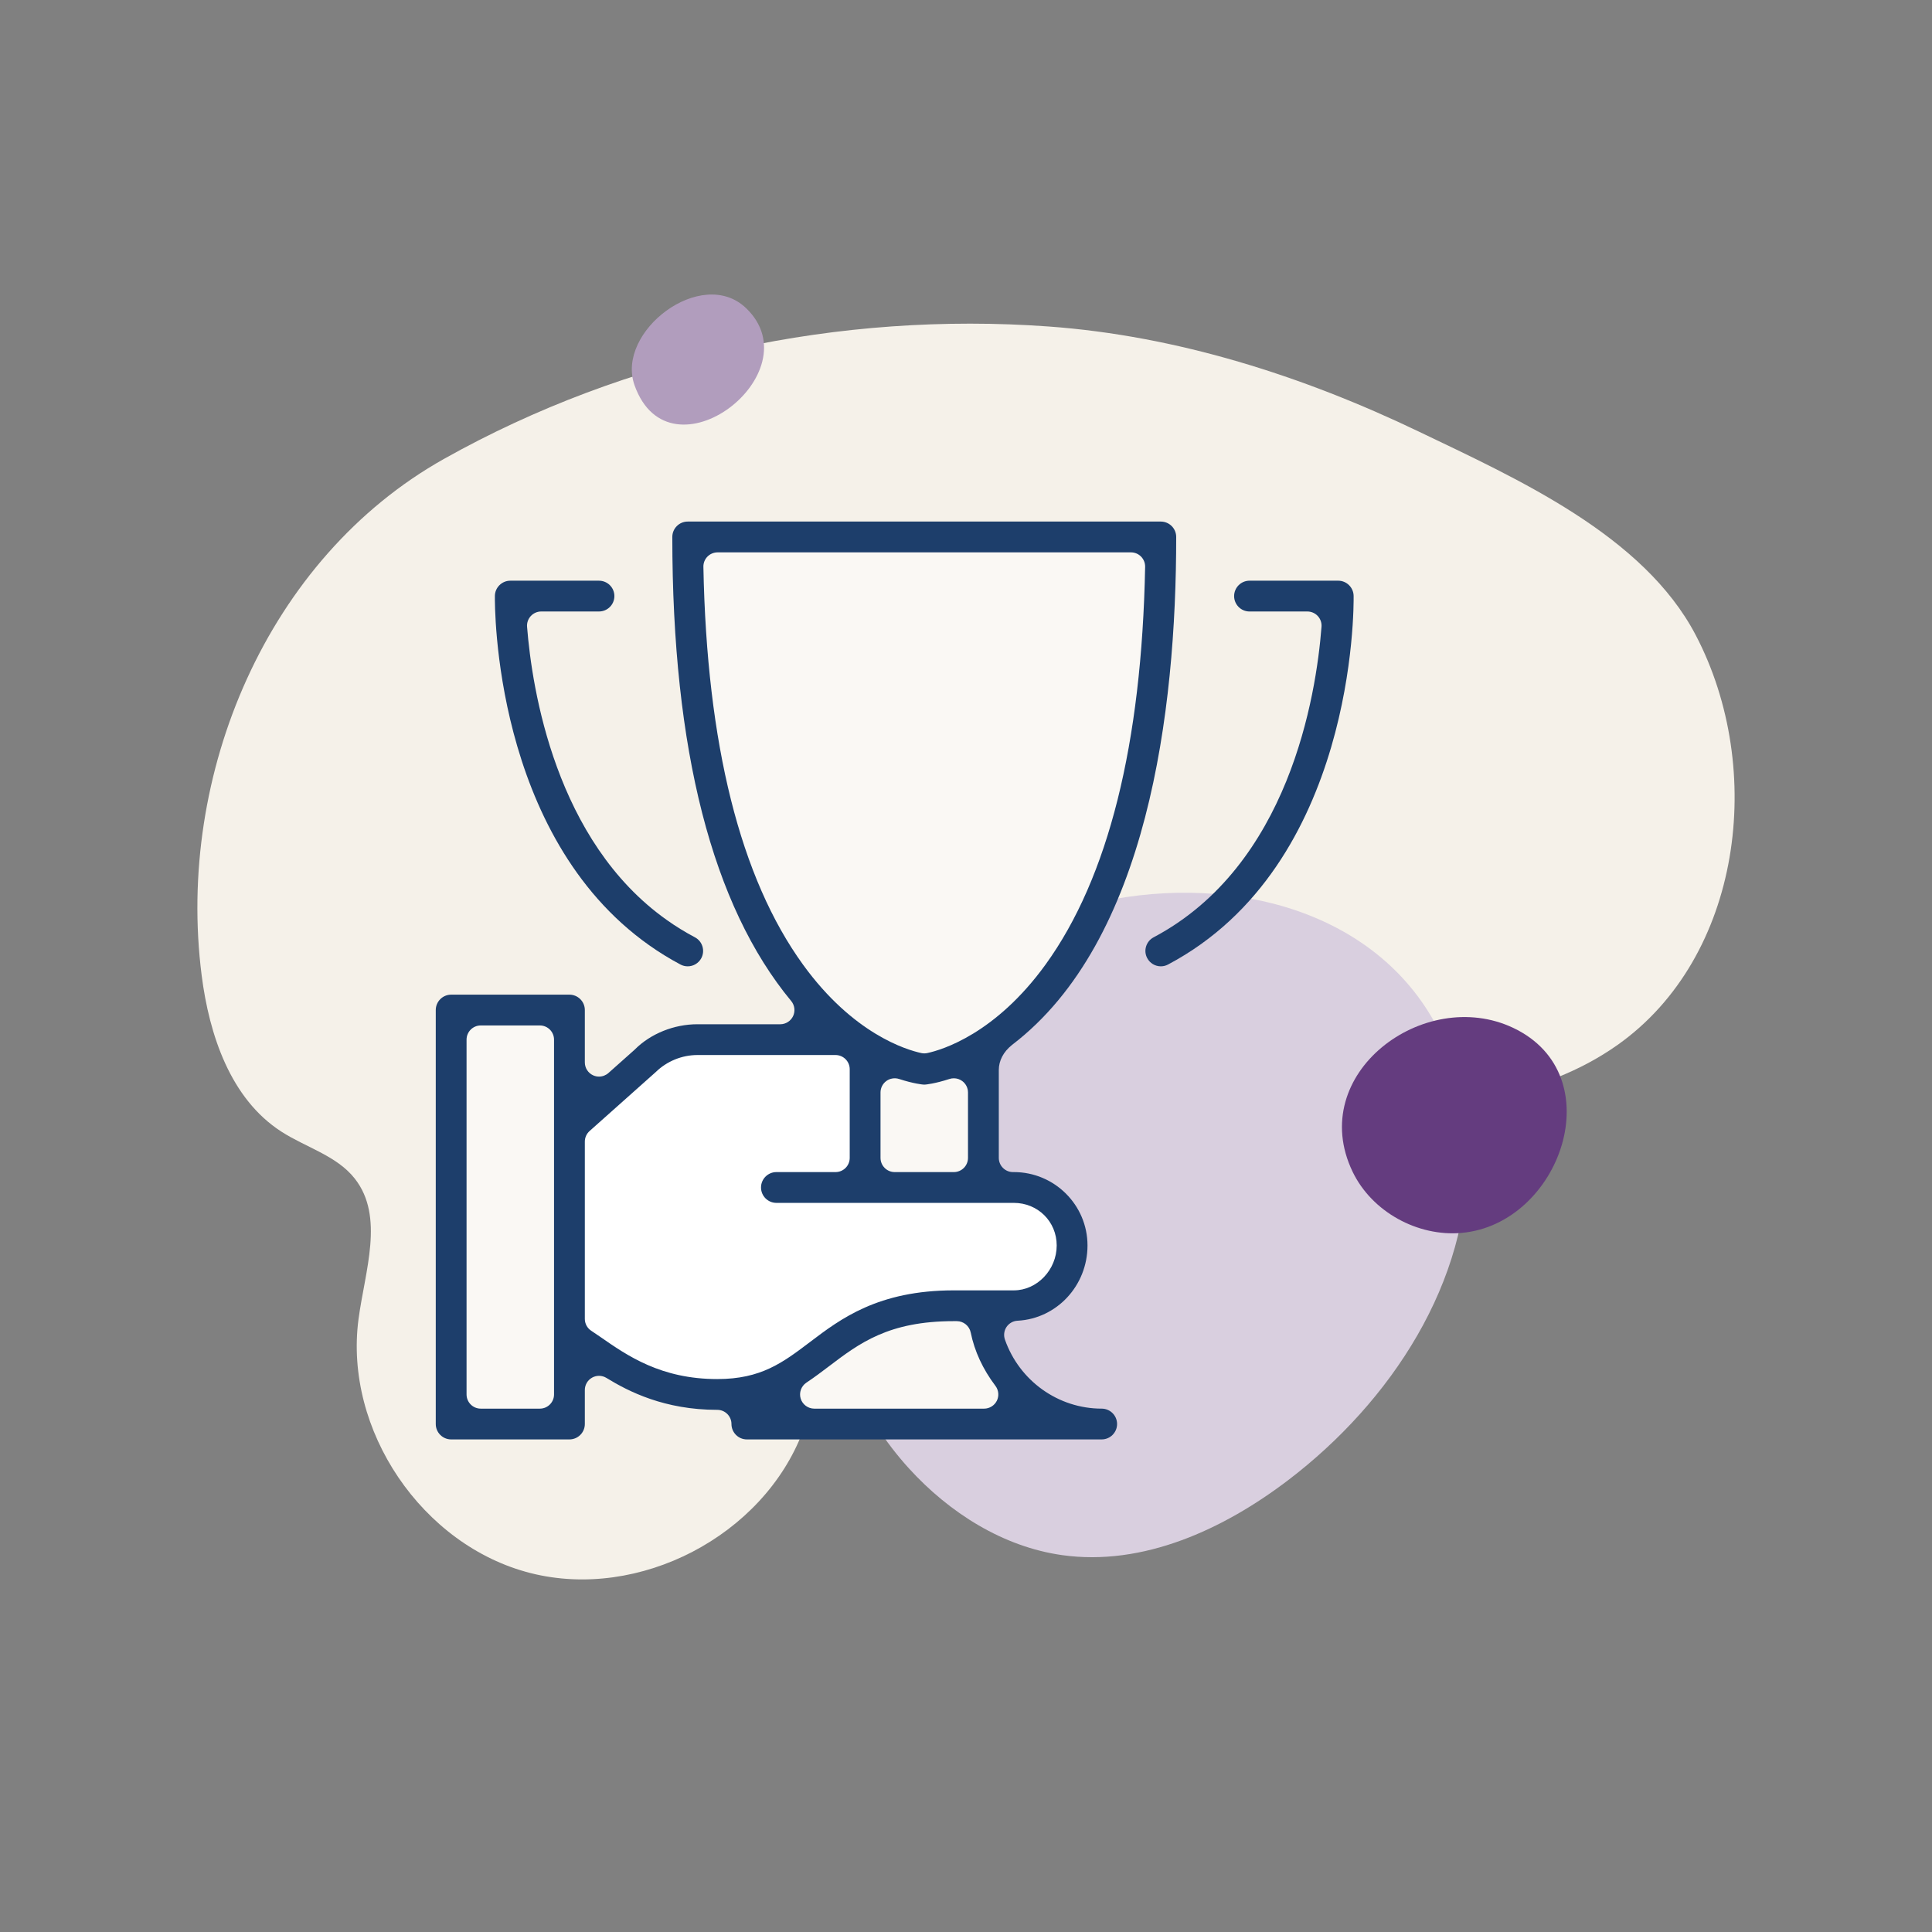 <svg xmlns="http://www.w3.org/2000/svg" xmlns:xlink="http://www.w3.org/1999/xlink" id="b" data-name="Layer 2" width="1500" height="1500" viewBox="0 0 1500 1500"><rect x="0" y="0" width="1500" height="1500" fill="#808080" stroke="none"/><defs><style>      .d {        fill: none;      }      .e {        fill: #f5f1e9;      }      .f {        fill: #fff;      }      .g {        fill: #faf8f4;      }      .h {        fill: #b19dbd;      }      .i {        fill: #d9cfdf;      }      .j {        fill: #1d3e6b;      }      .k {        fill: #643c7f;      }      .l {        clip-path: url(#c);      }    </style><clipPath id="c"><rect class="d" x="1041.884" y="789.641" width="174.501" height="167.897"></rect></clipPath></defs><path class="e" d="M156.554,757.175c5.94,46.55,22.438,95.952,61.87,121.398,19.114,12.337,43.004,18.63,57.056,36.528,23.196,29.529,7.824,71.813,2.878,109.048-11.435,86.113,49.402,175.903,133.618,197.202,84.216,21.312,180.442-28.757,211.319-109.951,17.191-45.189,15.739-96.213,35.795-140.186,29.934-65.599,102.519-102.428,173.796-113.248,71.29-10.833,143.849-.68,215.924,1.125,72.075,1.805,148.219-6.162,207.067-47.819,96.253-68.098,115.328-213.791,60.64-318.247-40.597-77.531-138.433-121.215-215.152-158.031-89.79-43.083-187.56-74.299-287.306-81.508-161.825-11.696-327.588,23.275-469.305,102.781-137.216,76.981-208.113,244.759-188.201,400.906"></path><path class="i" d="M671.337,825.697c-56.14,97.809-41.526,231.153,34.461,314.479,31.282,34.317,72.86,60.732,118.834,67.221,62.76,8.857,125.297-19.939,175.706-58.364,79.663-60.745,140.892-153.91,138.891-254.074-5.142-257.607-361.251-255.029-467.892-69.262"></path><path class="h" d="M492.654,299.107c27.383,76.837,139.492-9.485,86.506-59.96-34.448-32.826-101.342,18.303-86.506,59.96"></path><rect class="g" x="350.951" y="786.995" width="86.885" height="312.765"></rect><polygon class="f" points="663.719 805.389 663.719 918.845 798.645 918.845 837.986 958.2 837.986 979.146 805.54 1011.605 698.127 1011.605 575.813 1082.385 507.938 1074.208 442.941 1042.52 442.941 860.586 527.772 805.389 663.719 805.389"></polygon><rect class="g" x="669.852" y="830.941" width="91.988" height="87.906"></rect><polygon class="g" points="755.71 1012.879 687.102 1021.056 591.15 1081.356 591.15 1104.867 811.928 1104.867 755.71 1012.879"></polygon><polygon class="g" points="717.595 413.917 901.871 413.917 896.755 558.04 838.496 736.9 748.092 822.594 717.595 822.594 687.098 822.594 597.282 732.818 541.064 543.165 541.064 413.917 717.595 413.917"></polygon><g><path class="j" d="M1038.993,450.849h-68.869c-6.593,0-11.956,5.364-11.956,11.956s5.364,11.956,11.956,11.956h44.927c3.061,0,6.007,1.289,8.082,3.535,2.081,2.252,3.133,5.292,2.885,8.338-4.191,53.937-25.283,185.428-130.349,241.094-2.825,1.499-4.901,4.008-5.845,7.064-.942,3.049-.638,6.267,.857,9.063,2.087,3.951,6.14,6.396,10.586,6.396,1.966,0,3.838-.466,5.565-1.386,145.615-77.146,144.247-277.742,144.117-286.244-.103-6.492-5.467-11.773-11.957-11.773Z"></path><path class="j" d="M504.101,733.937l.009,.005c7.564,5.374,15.712,10.394,24.216,14.917,1.753,.927,3.637,1.398,5.593,1.398,4.442,0,8.497-2.434,10.583-6.351,3.091-5.827,.873-13.084-4.949-16.173-7.635-4.037-14.925-8.52-21.661-13.323-86.697-61.181-104.881-179.673-108.674-227.778-.247-3.038,.805-6.078,2.886-8.33,2.083-2.256,5.029-3.549,8.082-3.549h44.875c6.592,0,11.955-5.364,11.955-11.956,0-6.584-5.364-11.943-11.955-11.943h-68.87c-6.491,0-11.855,5.277-11.956,11.762-.104,7.544-1.159,185.897,119.864,271.32Z"></path><path class="j" d="M785.476,811.49l.339-.278c105.287-80.439,127.388-258.83,127.388-394.317,0-6.593-5.364-11.956-11.955-11.956h-367.309c-6.593,0-11.956,5.364-11.956,11.956,0,165.168,31.054,286.388,92.301,360.293,2.71,3.262,3.296,7.854,1.489,11.697-1.81,3.85-5.717,6.337-9.955,6.337h-64.369c-18.152,0-36.294,7.314-48.531,19.562l-.357,.35-20.174,17.951c-2.022,1.797-4.621,2.786-7.318,2.786-1.546,0-3.109-.337-4.519-.976-3.937-1.768-6.486-5.708-6.486-10.029v-40.663c0-6.591-5.364-11.955-11.955-11.955h-91.831c-6.592,0-11.955,5.364-11.955,11.955v321.401c0,6.593,5.364,11.956,11.955,11.956h91.831c6.592,0,11.955-5.364,11.955-11.956v-26.415c0-3.988,2.163-7.667,5.644-9.601,1.625-.915,3.485-1.404,5.361-1.404,2.05,0,4.044,.565,5.767,1.634,17.335,10.632,45.133,24.781,86.064,24.781,6.068,0,11.006,4.937,11.006,11.005,0,6.593,5.357,11.956,11.943,11.956h275.491c6.593,0,11.956-5.364,11.956-11.956,0-6.584-5.364-11.943-11.956-11.943-33.704,0-63.895-21.554-75.127-53.635-1.137-3.262-.672-6.914,1.242-9.774,1.944-2.886,5.153-4.695,8.591-4.847,30.429-1.602,54.288-27.268,54.288-58.43,0-31.416-25.658-56.974-57.197-56.974h-.667c-6.068,0-11.005-4.937-11.005-11.006v-68.241c0-7.205,3.556-14.047,10.012-19.264Zm-355.324,271.167c0,6.068-4.937,11.005-11.005,11.005h-45.909c-6.068,0-11.005-4.937-11.005-11.005v-275.493c0-6.068,4.937-11.005,11.005-11.005h45.909c6.068,0,11.005,4.937,11.005,11.005v275.493Zm343.788,4.893c-1.846,3.713-5.71,6.112-9.844,6.112h-131.93c-4.815,0-9.145-3.222-10.531-7.835-1.399-4.597,.425-9.677,4.439-12.341,6.133-4.071,12.012-8.521,17.198-12.447l.21-.159c23.83-18.076,46.34-35.15,97.077-35.15h2.315c5.198,0,9.73,3.702,10.777,8.801,2.966,14.58,9.431,28.533,19.216,41.48,2.506,3.304,2.928,7.833,1.071,11.539Zm13.196-153.638c18.665,0,33.286,14.523,33.286,33.063,0,18.894-15.243,34.856-33.286,34.856h-46.694c-58.678,.026-87.904,22.182-111.387,39.984-21.333,16.15-38.156,28.886-72.156,28.886-43.719,0-69.745-18.092-90.657-32.63-2.57-1.783-4.873-3.346-7.273-4.931-3.077-2.058-4.905-5.48-4.905-9.162v-137.647c0-3.126,1.342-6.12,3.682-8.212l51.332-45.739c8.589-8.427,20.382-13.26,32.37-13.26h107.269c6.068,0,11.005,4.937,11.005,11.005v68.869c0,6.07-4.937,11.006-11.005,11.006h-45.908c-6.593,0-11.956,5.364-11.956,11.955,0,6.593,5.364,11.956,11.956,11.956h184.328Zm-103.503-34.917v-50.827c0-3.519,1.703-6.846,4.556-8.899,2.75-2.029,6.513-2.636,9.852-1.56,11.404,3.721,18.392,4.313,18.461,4.319,.839,.095,1.391,.091,2.107,.009,.16-.015,7.198-.63,18.533-4.324,1.089-.356,2.24-.537,3.418-.537,2.344,0,4.58,.729,6.467,2.106,2.829,2.05,4.524,5.374,4.524,8.885v50.827c0,6.07-4.931,11.006-10.991,11.006h-45.922c-6.068,0-11.005-4.937-11.005-11.006Zm36.323-81.4c-.88,.172-1.623,.248-2.344,.248-.714,0-1.475-.08-2.262-.236-11.762-2.538-52.987-14.958-91.881-68.654-48.707-67.254-74.732-171.194-77.352-308.885-.058-2.965,1.058-5.777,3.14-7.917,2.062-2.102,4.924-3.3,7.864-3.3h320.942c2.97,0,5.76,1.164,7.854,3.277,2.087,2.145,3.202,4.949,3.164,7.917-2.632,137.626-28.617,241.489-77.233,308.723-38.924,53.818-80.176,66.288-91.892,68.827Z"></path></g><g class="l"><path class="k" d="M1050.162,909.735c14.925,31.057,50.437,50.594,84.76,47.476,76.661-6.955,117.192-122.542,39.94-159.171-69.098-32.755-161.228,35.688-124.7,111.694"></path></g></svg>